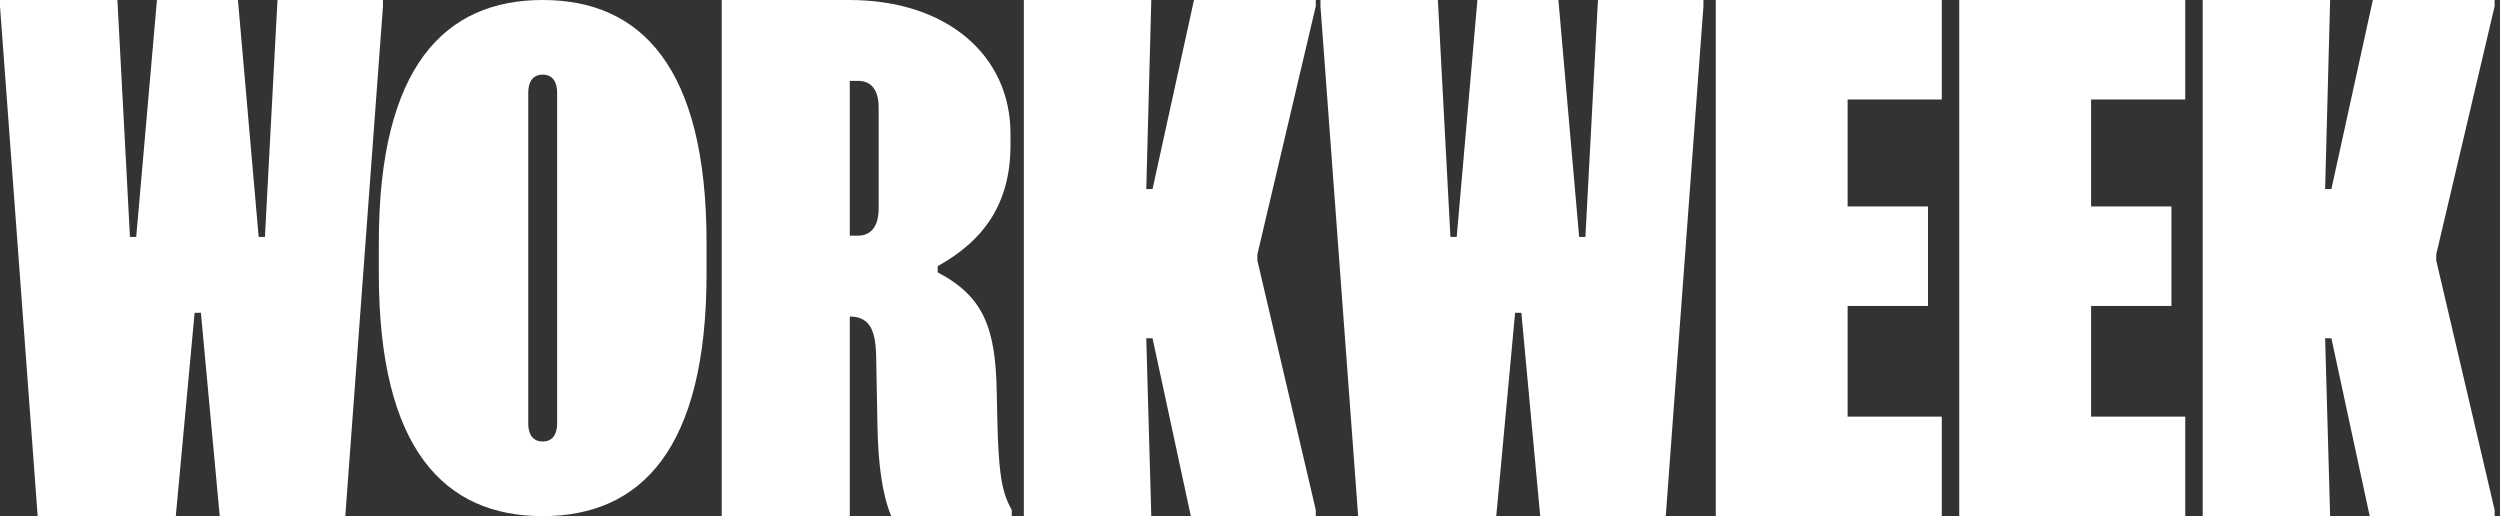 <svg xmlns="http://www.w3.org/2000/svg" width="155" height="32" viewBox="0 0 155 32" fill="none"><rect x="0" y="0" width="155" height="32" fill="#333333" stroke="none"/><g clip-path="url(#clip0_2270_17834)"><path d="M8.446 14.689H8.057L7.279 0H0V0.386L2.335 32H10.899L12.066 19.393H12.456L13.623 32H21.408L23.744 0.386V0H17.204L16.426 14.689H16.037L14.752 0H9.731L8.446 14.689Z" fill="white"></path><path d="M23.487 16.964C23.487 27.875 27.574 32 33.647 32C39.718 32 43.806 27.875 43.806 16.964V15.036C43.806 4.125 39.718 0 33.647 0C27.574 0 23.487 4.125 23.487 15.036V16.964ZM32.751 5.745C32.751 5.089 33.024 4.627 33.647 4.627C34.269 4.627 34.542 5.089 34.542 5.745V26.256C34.542 26.911 34.269 27.373 33.647 27.373C33.024 27.373 32.751 26.911 32.751 26.256V5.745Z" fill="white"></path><path d="M44.747 32H52.687V19.624C54.01 19.624 54.283 20.627 54.322 22.053L54.4 26.294C54.439 28.8 54.711 30.689 55.256 32H62.729V31.614C62.107 30.535 61.912 29.34 61.834 26.024L61.795 24.212C61.717 20.395 61.017 18.39 58.136 16.887V16.501C61.056 14.882 62.651 12.569 62.651 8.983V8.289C62.651 3.47 58.759 0 52.648 0H44.747V32ZM53.193 5.012C53.971 5.012 54.477 5.513 54.477 6.67V12.916C54.477 14.072 53.971 14.612 53.193 14.612H52.687V5.012H53.193Z" fill="white"></path><path d="M71.38 32L71.069 20.974H71.458L73.832 32H81.578V31.614L77.958 16.154V15.769L81.578 0.386V0H74.027L71.458 11.721H71.069L71.38 0H63.478V32H71.38Z" fill="white"></path><path d="M90.316 14.689H89.926L89.148 0H81.869V0.386L84.205 32H92.768L93.936 19.393H94.325L95.493 32H103.277L105.613 0.386V0H99.073L98.295 14.689H97.906L96.621 0H91.6L90.316 14.689Z" fill="white"></path><path d="M106.378 32H120.391V25.831H114.552V18.969H119.535V12.8H114.552V6.169H120.391V0H106.378V32Z" fill="white"></path><path d="M121.473 32H135.485V25.831H129.647V18.969H134.629V12.8H129.647V6.169H135.485V0H121.473V32Z" fill="white"></path><path d="M144.468 32L144.158 20.974H144.547L146.922 32H154.667V31.614L151.047 16.154V15.769L154.667 0.386V0H147.116L144.547 11.721H144.158L144.468 0H136.567V32H144.468Z" fill="white"></path></g><defs><clipPath id="clip0_2270_17834"><rect width="154.667" height="32" fill="white"></rect></clipPath></defs></svg>
